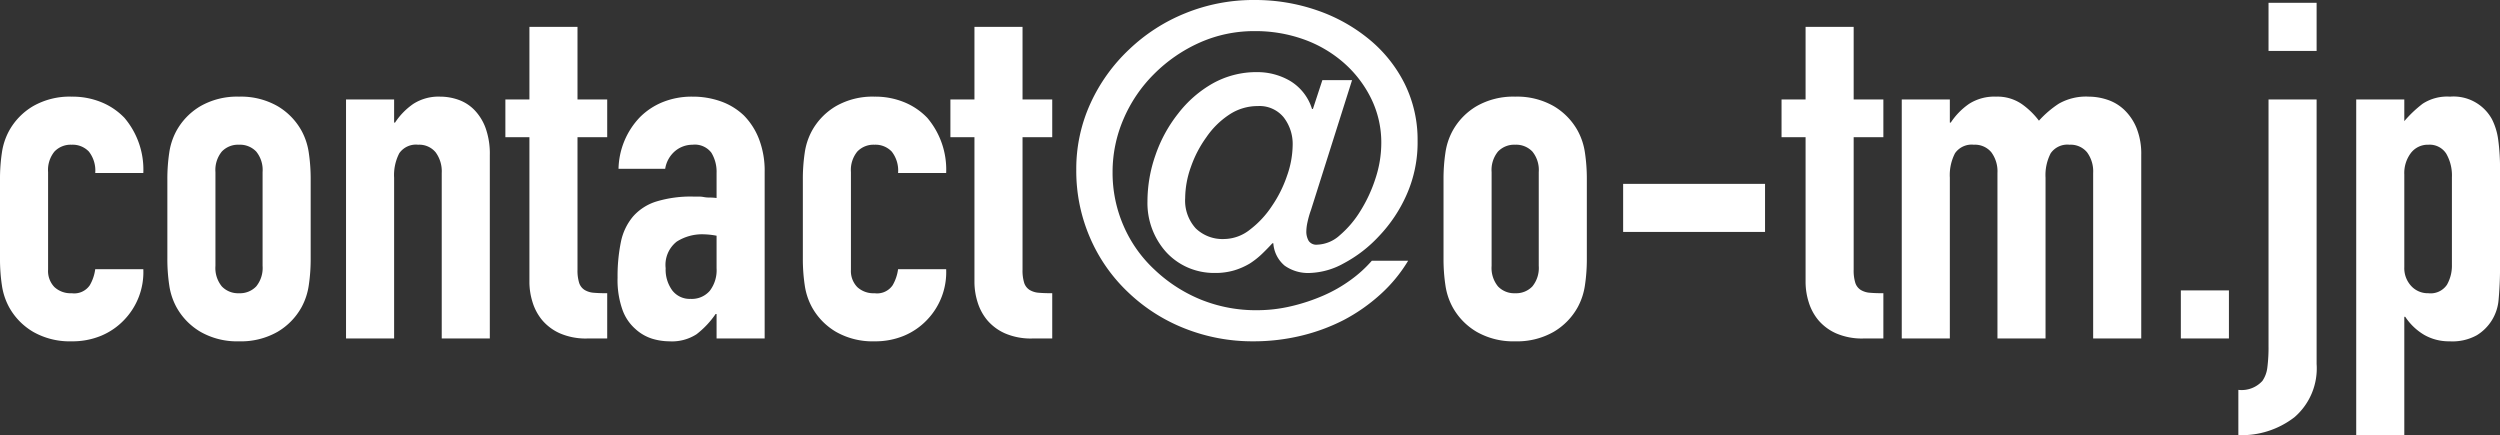 <svg xmlns="http://www.w3.org/2000/svg" width="106.06" height="18.46" viewBox="0 0 106.06 18.46">
  <rect x="0" y="0" width="106.06" height="18.46" fill="#333333" stroke="none"/>
  <path id="パス_495" data-name="パス 495" d="M-104.86-2.92a.979.979,0,0,0,.27.74,1.008,1.008,0,0,0,.73.26.8.8,0,0,0,.77-.34,1.829,1.829,0,0,0,.23-.68h2.04a2.92,2.92,0,0,1-.82,2.16,2.869,2.869,0,0,1-.96.66,3.169,3.169,0,0,1-1.26.24,3.126,3.126,0,0,1-1.63-.4,2.757,2.757,0,0,1-1.03-1.06,2.767,2.767,0,0,1-.3-.92,7.52,7.52,0,0,1-.08-1.14V-6.74a7.52,7.52,0,0,1,.08-1.14,2.767,2.767,0,0,1,.3-.92,2.757,2.757,0,0,1,1.03-1.06,3.126,3.126,0,0,1,1.63-.4,3.242,3.242,0,0,1,1.27.24,2.845,2.845,0,0,1,.97.66,3.391,3.391,0,0,1,.8,2.34h-2.04a1.3,1.3,0,0,0-.27-.91.949.949,0,0,0-.73-.29.949.949,0,0,0-.73.29,1.237,1.237,0,0,0-.27.87Zm5.06-3.82a7.521,7.521,0,0,1,.08-1.14,2.767,2.767,0,0,1,.3-.92,2.757,2.757,0,0,1,1.03-1.06,3.126,3.126,0,0,1,1.63-.4,3.126,3.126,0,0,1,1.63.4A2.757,2.757,0,0,1-94.1-8.8a2.767,2.767,0,0,1,.3.92,7.52,7.52,0,0,1,.08,1.14V-3.4a7.52,7.52,0,0,1-.08,1.14,2.767,2.767,0,0,1-.3.92A2.757,2.757,0,0,1-95.13-.28a3.126,3.126,0,0,1-1.63.4,3.126,3.126,0,0,1-1.63-.4,2.757,2.757,0,0,1-1.03-1.06,2.767,2.767,0,0,1-.3-.92A7.521,7.521,0,0,1-99.8-3.4Zm2.04,3.66a1.237,1.237,0,0,0,.27.87.949.949,0,0,0,.73.29.949.949,0,0,0,.73-.29,1.237,1.237,0,0,0,.27-.87V-7.06a1.237,1.237,0,0,0-.27-.87.949.949,0,0,0-.73-.29.949.949,0,0,0-.73.29,1.237,1.237,0,0,0-.27.87ZM-92.22,0V-10.14h2.04v.98h.04a2.9,2.9,0,0,1,.77-.79,1.984,1.984,0,0,1,1.15-.31,2.335,2.335,0,0,1,.76.13,1.759,1.759,0,0,1,.68.43,2.166,2.166,0,0,1,.48.77,3.229,3.229,0,0,1,.18,1.15V0h-2.04V-7.02a1.357,1.357,0,0,0-.26-.88.9.9,0,0,0-.74-.32.86.86,0,0,0-.8.36,2.012,2.012,0,0,0-.22,1.04V0Zm7.78-10.14v-3.08h2.04v3.08h1.26v1.6H-82.4v5.62a1.763,1.763,0,0,0,.07.56.556.556,0,0,0,.23.3.868.868,0,0,0,.39.12q.23.02.57.02V0h-.84a2.755,2.755,0,0,1-1.17-.22,2.11,2.11,0,0,1-.75-.56,2.2,2.2,0,0,1-.41-.77,2.864,2.864,0,0,1-.13-.83V-8.54h-1.02v-1.6ZM-76.5,0V-1.04h-.04a3.762,3.762,0,0,1-.81.86,1.918,1.918,0,0,1-1.15.3,2.553,2.553,0,0,1-.73-.11,1.891,1.891,0,0,1-.71-.41,1.955,1.955,0,0,1-.55-.81,3.769,3.769,0,0,1-.21-1.37,7.231,7.231,0,0,1,.14-1.51,2.411,2.411,0,0,1,.52-1.09,2.175,2.175,0,0,1,.98-.63,5.006,5.006,0,0,1,1.58-.21h.22a1.124,1.124,0,0,1,.22.02,1.242,1.242,0,0,0,.24.02,2.426,2.426,0,0,1,.3.02V-7.02a1.554,1.554,0,0,0-.22-.86.88.88,0,0,0-.8-.34,1.152,1.152,0,0,0-.73.26,1.234,1.234,0,0,0-.43.76h-1.98a3.261,3.261,0,0,1,.92-2.2,2.9,2.9,0,0,1,.96-.63,3.29,3.29,0,0,1,1.26-.23,3.542,3.542,0,0,1,1.2.2,2.74,2.74,0,0,1,.98.6,2.932,2.932,0,0,1,.64,1,3.754,3.754,0,0,1,.24,1.4V0Zm0-4.36a3.347,3.347,0,0,0-.56-.06,2.006,2.006,0,0,0-1.13.31,1.253,1.253,0,0,0-.47,1.13,1.488,1.488,0,0,0,.28.94.932.932,0,0,0,.78.36,1.007,1.007,0,0,0,.81-.34,1.436,1.436,0,0,0,.29-.96Zm5.7,1.44a.979.979,0,0,0,.27.74,1.008,1.008,0,0,0,.73.26.8.8,0,0,0,.77-.34,1.829,1.829,0,0,0,.23-.68h2.04a2.92,2.92,0,0,1-.82,2.16,2.869,2.869,0,0,1-.96.66A3.169,3.169,0,0,1-69.8.12a3.126,3.126,0,0,1-1.63-.4,2.757,2.757,0,0,1-1.03-1.06,2.767,2.767,0,0,1-.3-.92,7.52,7.52,0,0,1-.08-1.14V-6.74a7.52,7.52,0,0,1,.08-1.14,2.767,2.767,0,0,1,.3-.92,2.757,2.757,0,0,1,1.03-1.06,3.126,3.126,0,0,1,1.63-.4,3.242,3.242,0,0,1,1.27.24,2.845,2.845,0,0,1,.97.66,3.391,3.391,0,0,1,.8,2.34H-68.8a1.3,1.3,0,0,0-.27-.91.949.949,0,0,0-.73-.29.949.949,0,0,0-.73.29,1.237,1.237,0,0,0-.27.87Zm5.24-7.22v-3.08h2.04v3.08h1.26v1.6h-1.26v5.62a1.763,1.763,0,0,0,.07.56.556.556,0,0,0,.23.3.868.868,0,0,0,.39.12q.23.02.57.02V0h-.84a2.755,2.755,0,0,1-1.17-.22,2.11,2.11,0,0,1-.75-.56,2.2,2.2,0,0,1-.41-.77,2.864,2.864,0,0,1-.13-.83V-8.54h-1.02v-1.6Zm13.5,1.94a1.842,1.842,0,0,0-.38-1.18,1.32,1.32,0,0,0-1.1-.48,2.169,2.169,0,0,0-1.22.37,3.516,3.516,0,0,0-.96.95,4.893,4.893,0,0,0-.66,1.27,3.99,3.99,0,0,0-.24,1.31,1.746,1.746,0,0,0,.45,1.29,1.635,1.635,0,0,0,1.21.45,1.791,1.791,0,0,0,1.09-.4,4.057,4.057,0,0,0,.93-1A5.228,5.228,0,0,0-52.3-6.9,4.027,4.027,0,0,0-52.06-8.2Zm2.52-2.76-1.74,5.5a3.958,3.958,0,0,0-.15.52,1.977,1.977,0,0,0-.05.38.783.783,0,0,0,.1.42.39.39,0,0,0,.36.16,1.5,1.5,0,0,0,.96-.4,4.311,4.311,0,0,0,.88-1.04,6.142,6.142,0,0,0,.64-1.39,4.807,4.807,0,0,0,.24-1.47,4.233,4.233,0,0,0-.44-1.92,4.868,4.868,0,0,0-1.18-1.52,5.252,5.252,0,0,0-1.7-.98,6.066,6.066,0,0,0-2.04-.34,5.665,5.665,0,0,0-2.35.49,6.441,6.441,0,0,0-1.93,1.33,6.04,6.04,0,0,0-1.3,1.92,5.661,5.661,0,0,0-.46,2.24,5.631,5.631,0,0,0,.47,2.29,5.53,5.53,0,0,0,1.31,1.85,6.323,6.323,0,0,0,1.94,1.26,6.212,6.212,0,0,0,2.42.46,6.248,6.248,0,0,0,1.44-.17,7.934,7.934,0,0,0,1.36-.45,6.072,6.072,0,0,0,1.17-.67,5.307,5.307,0,0,0,.89-.81h1.54a6.284,6.284,0,0,1-1.19,1.44A7.514,7.514,0,0,1-49.9-.78a8.109,8.109,0,0,1-1.83.67,8.6,8.6,0,0,1-1.99.23,7.79,7.79,0,0,1-2.93-.55,7.378,7.378,0,0,1-2.39-1.53,6.982,6.982,0,0,1-1.61-2.3,7.116,7.116,0,0,1-.59-2.9,6.667,6.667,0,0,1,.6-2.81A7.283,7.283,0,0,1-59-12.26a7.515,7.515,0,0,1,2.39-1.54,7.668,7.668,0,0,1,2.93-.56,8.01,8.01,0,0,1,2.66.44,7.075,7.075,0,0,1,2.22,1.24,5.78,5.78,0,0,1,1.5,1.89,5.353,5.353,0,0,1,.54,2.41,5.453,5.453,0,0,1-.47,2.29A6.135,6.135,0,0,1-48.4-4.34a5.634,5.634,0,0,1-1.49,1.15,3.158,3.158,0,0,1-1.43.41,1.719,1.719,0,0,1-1.08-.31,1.352,1.352,0,0,1-.48-.95h-.04q-.22.24-.45.46a3.377,3.377,0,0,1-.51.4,2.955,2.955,0,0,1-.66.29,2.806,2.806,0,0,1-.82.11,2.8,2.8,0,0,1-1.17-.24,2.732,2.732,0,0,1-.91-.66,3.113,3.113,0,0,1-.78-2.14,5.947,5.947,0,0,1,.34-1.96,5.925,5.925,0,0,1,.96-1.76,4.9,4.9,0,0,1,1.45-1.27,3.794,3.794,0,0,1,1.93-.49,2.75,2.75,0,0,1,1.35.36,2.113,2.113,0,0,1,.95,1.2h.04l.4-1.22Zm3.88,4.22a7.521,7.521,0,0,1,.08-1.14,2.767,2.767,0,0,1,.3-.92,2.757,2.757,0,0,1,1.03-1.06,3.126,3.126,0,0,1,1.63-.4,3.126,3.126,0,0,1,1.63.4A2.757,2.757,0,0,1-39.96-8.8a2.767,2.767,0,0,1,.3.92,7.521,7.521,0,0,1,.08,1.14V-3.4a7.521,7.521,0,0,1-.08,1.14,2.767,2.767,0,0,1-.3.92A2.757,2.757,0,0,1-40.99-.28a3.126,3.126,0,0,1-1.63.4,3.126,3.126,0,0,1-1.63-.4,2.757,2.757,0,0,1-1.03-1.06,2.767,2.767,0,0,1-.3-.92,7.521,7.521,0,0,1-.08-1.14Zm2.04,3.66a1.237,1.237,0,0,0,.27.87.949.949,0,0,0,.73.29.949.949,0,0,0,.73-.29,1.237,1.237,0,0,0,.27-.87V-7.06a1.237,1.237,0,0,0-.27-.87.949.949,0,0,0-.73-.29.949.949,0,0,0-.73.29,1.237,1.237,0,0,0-.27.87Zm5.58-1.44V-6.56h6.02v2.04Zm7.74-5.62v-3.08h2.04v3.08H-27v1.6h-1.26v5.62a1.763,1.763,0,0,0,.07.56.556.556,0,0,0,.23.3.868.868,0,0,0,.39.12q.23.02.57.02V0h-.84a2.755,2.755,0,0,1-1.17-.22,2.11,2.11,0,0,1-.75-.56,2.2,2.2,0,0,1-.41-.77,2.864,2.864,0,0,1-.13-.83V-8.54h-1.02v-1.6ZM-26.22,0V-10.14h2.04v.98h.04a2.9,2.9,0,0,1,.77-.79,1.984,1.984,0,0,1,1.15-.31,1.821,1.821,0,0,1,1.1.32,3.277,3.277,0,0,1,.72.7,4.292,4.292,0,0,1,.84-.72,2.331,2.331,0,0,1,1.28-.3,2.516,2.516,0,0,1,.78.13,1.9,1.9,0,0,1,.72.43,2.239,2.239,0,0,1,.52.77,2.937,2.937,0,0,1,.2,1.15V0H-18.1V-7.02a1.357,1.357,0,0,0-.26-.88.9.9,0,0,0-.74-.32.86.86,0,0,0-.8.36,2.012,2.012,0,0,0-.22,1.04V0h-2.04V-7.02a1.357,1.357,0,0,0-.26-.88.9.9,0,0,0-.74-.32.86.86,0,0,0-.8.36,2.012,2.012,0,0,0-.22,1.04V0Zm11.84,0V-2.04h2.04V0Zm3.72-10.14h2.04V1.08a2.734,2.734,0,0,1-.94,2.26,3.664,3.664,0,0,1-2.38.76V2.18a1.192,1.192,0,0,0,1.02-.38,1.258,1.258,0,0,0,.21-.57,6.679,6.679,0,0,0,.05-.91Zm0-2.06v-2.04h2.04v2.04ZM-6.94,4.1V-10.14H-4.9v.92a5.019,5.019,0,0,1,.78-.74,1.91,1.91,0,0,1,1.16-.3,1.856,1.856,0,0,1,1.78.96,2.711,2.711,0,0,1,.26.84A8.872,8.872,0,0,1-.84-7.12v3.86A15.286,15.286,0,0,1-.9-1.64a1.945,1.945,0,0,1-.92,1.5A2.136,2.136,0,0,1-2.98.12,2.109,2.109,0,0,1-4.05-.15a2.467,2.467,0,0,1-.81-.77H-4.9V4.1ZM-2.88-6.84a1.85,1.85,0,0,0-.24-1,.833.833,0,0,0-.76-.38.9.9,0,0,0-.74.35,1.412,1.412,0,0,0-.28.91v3.94a1.11,1.11,0,0,0,.29.79.957.957,0,0,0,.73.31.836.836,0,0,0,.79-.36,1.637,1.637,0,0,0,.21-.84Z" transform="translate(106.9 14.36)" fill="#fff"/>
</svg>

